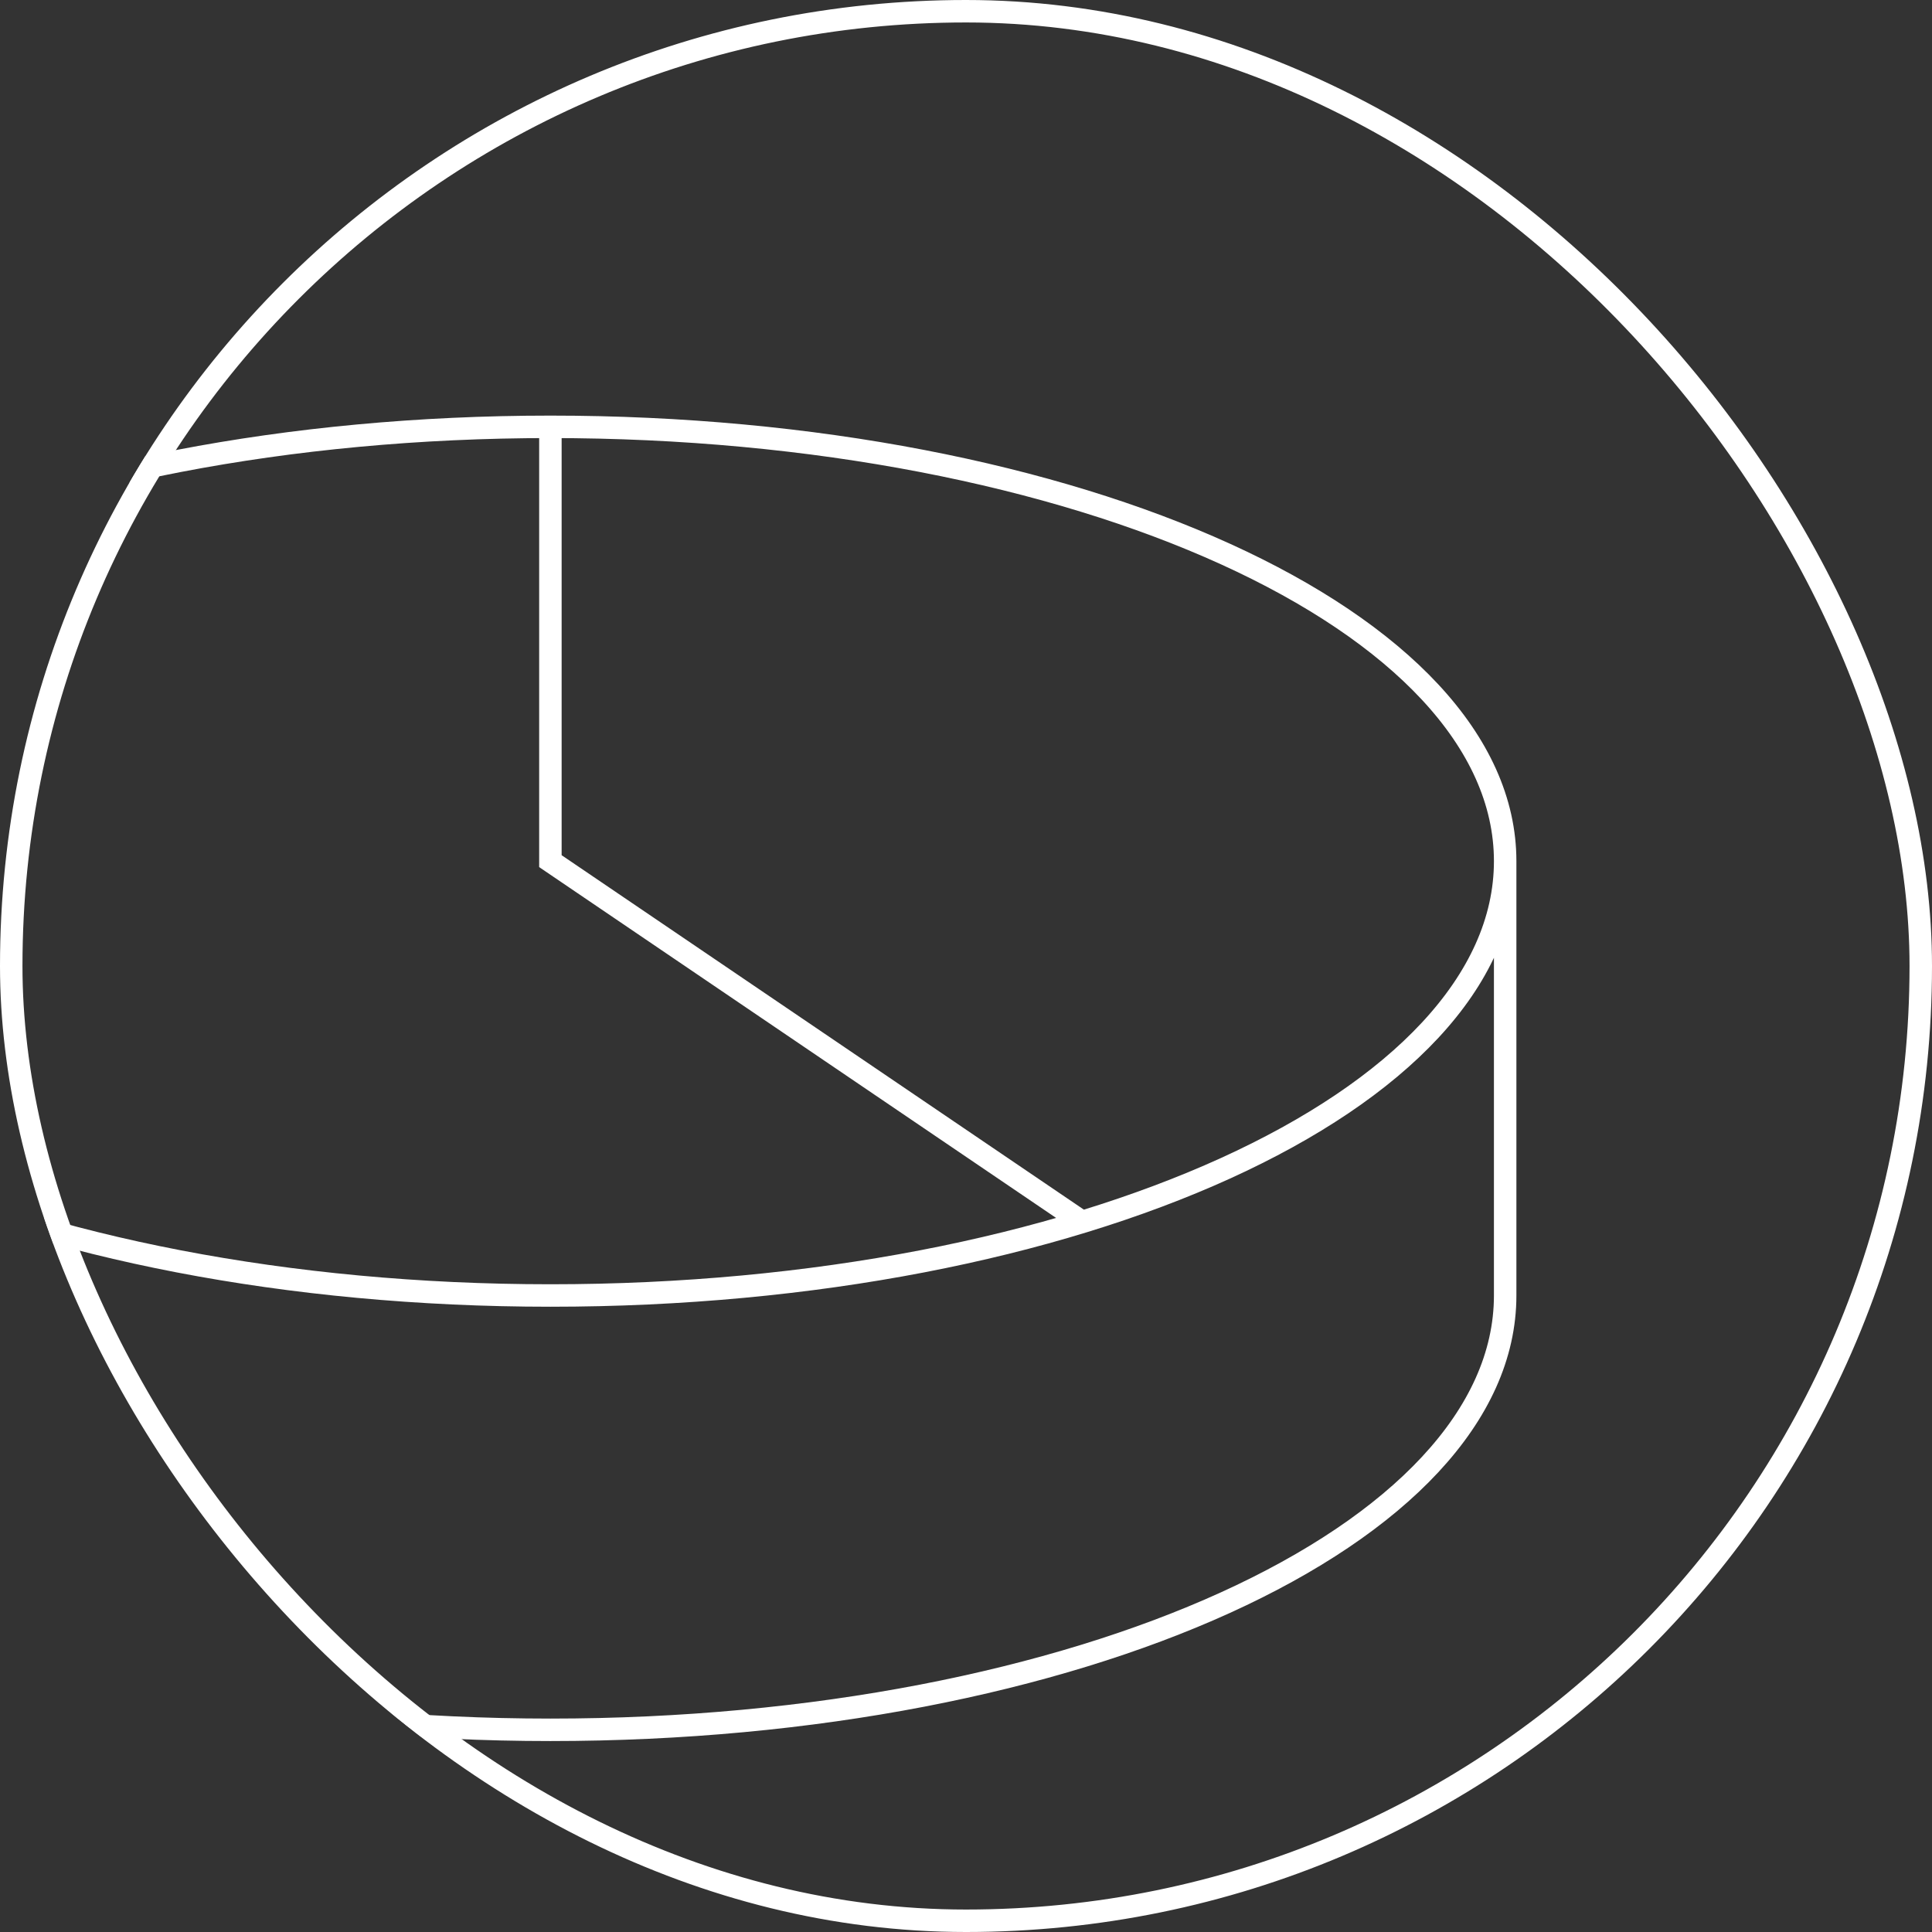 <svg xmlns="http://www.w3.org/2000/svg" width="86" height="86" viewBox="0 0 86 86" fill="none"><rect x="0" y="0" width="86" height="86" fill="#333333" stroke="none"/><g clip-path="url(#clip0_2248_1194)"><path d="M67 38.333C67 49.011 47.972 57.667 24.5 57.667C1.028 57.667 -18 49.011 -18 38.333M67 38.333C67 27.656 47.972 19 24.5 19M67 38.333V57.667C67 68.344 47.972 77 24.5 77C1.028 77 -18 68.344 -18 57.667V38.333M-18 38.333C-18 27.656 1.028 19 24.5 19M24.5 19V38.333L48.166 54.394" stroke="white" stroke-miterlimit="10"></path></g><rect x="0.5" y="0.5" width="85" height="85" rx="42.5" stroke="white"></rect><defs><clipPath id="clip0_2248_1194"><rect width="86" height="86" rx="43" fill="white"></rect></clipPath></defs></svg>